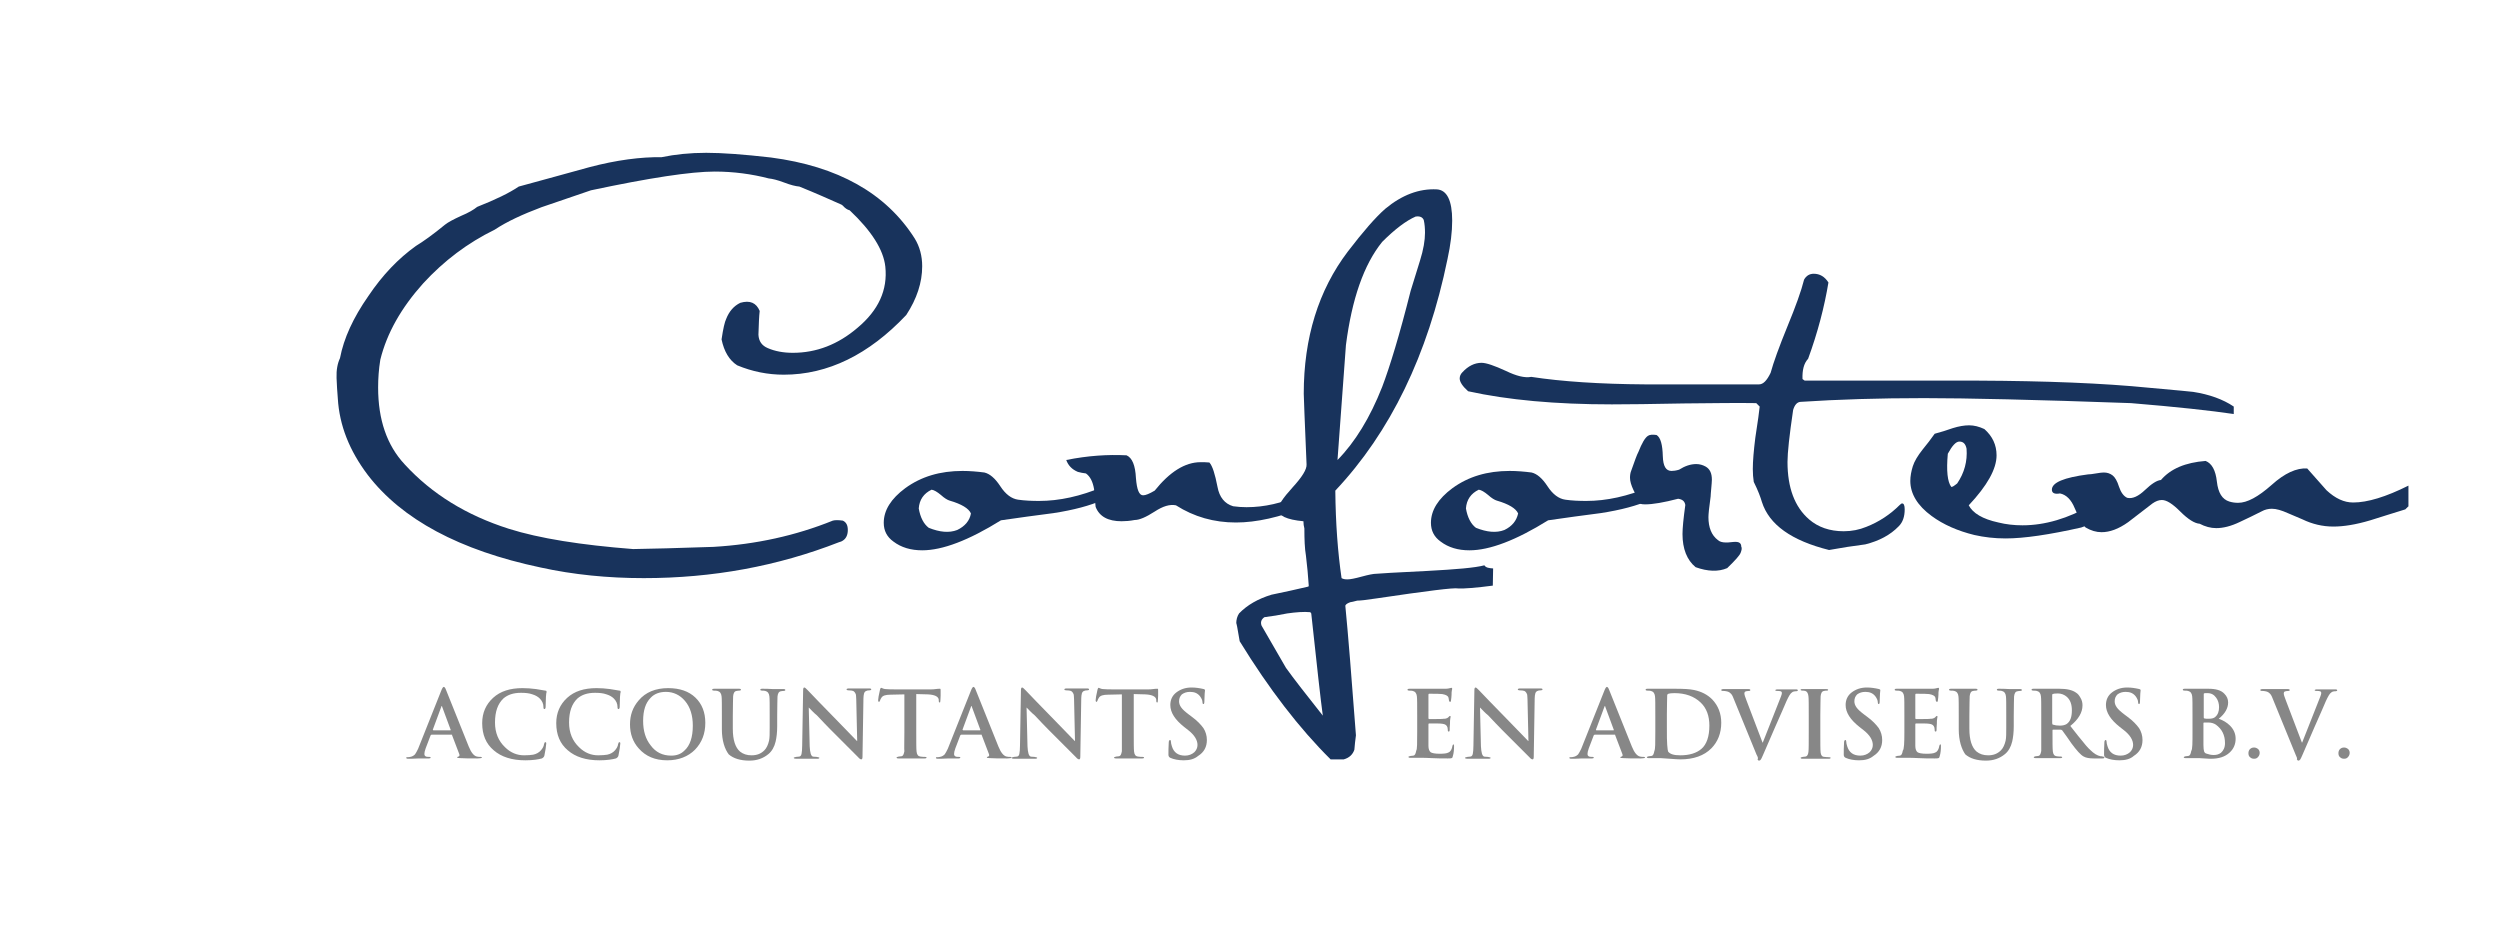 <?xml version="1.0" encoding="utf-8"?>
<!-- Generator: Adobe Illustrator 24.3.2, SVG Export Plug-In . SVG Version: 6.00 Build 0)  -->
<svg version="1.1" id="Layer_1" xmlns="http://www.w3.org/2000/svg" xmlns:xlink="http://www.w3.org/1999/xlink" x="0px" y="0px"
	 viewBox="0 0 800 297.5" style="enable-background:new 0 0 800 297.5;" xml:space="preserve">
<style type="text/css">
	.st0{fill:#18335C;}
	.st1{fill:#878787;}
</style>
<g id="XMLID_69_">
	<path id="XMLID_70_" class="st0" d="M292.7,76.3c1.6,2.6,2.4,5.6,2.4,8.9c0,5.2-1.7,10.4-5.1,15.6c-12,12.7-25.1,19.1-39.2,19.1
		c-5.1,0-10.1-1-14.9-3c-2.5-1.6-4.2-4.4-5-8.3c0.5-3.4,1-5.6,1.5-6.6c0.9-2.3,2.4-4.1,4.5-5.1c3.1-0.9,5.1,0,6.2,2.6
		c-0.2,1.7-0.3,4.2-0.4,7.6c0.1,2.1,1.1,3.5,3,4.3c2.3,1,5,1.5,8,1.5c7.6,0,14.5-2.7,20.7-8c6.7-5.6,9.7-12.1,8.9-19.6
		c-0.6-5.4-4.4-11.4-11.4-18c-0.8-0.2-1.5-0.7-2.2-1.5l-0.4-0.3c-3.8-1.7-8.3-3.7-13.5-5.8c-1.2-0.1-2.8-0.5-4.9-1.3
		c-2.1-0.8-3.8-1.2-4.9-1.3c-5.4-1.4-11.2-2.2-17.3-2.2c-7.6,0-20.8,2-39.6,6c-5.3,1.8-10.6,3.6-15.8,5.4c-6.1,2.3-11.1,4.6-15,7.2
		c-8.6,4.2-16.2,9.9-22.9,17.2c-7,7.8-11.6,15.9-13.7,24.4c-0.5,3.1-0.7,6-0.7,8.9c0,10.3,2.8,18.5,8.5,24.6
		c8.7,9.5,19.8,16.3,33.3,20.6c9.8,3.1,23.1,5.2,39.8,6.5c5.7-0.1,14.3-0.3,25.7-0.7c13.6-0.8,26.3-3.6,38.2-8.4
		c0.7-0.2,1.8-0.2,3.2,0c1.1,0.5,1.6,1.5,1.6,3c0,1.5-0.5,2.7-1.6,3.4c-0.3,0.2-0.7,0.4-1.2,0.5C248.8,181.2,228,185,206,185
		c-11.5,0-22.5-1.1-33-3.4c-26-5.5-44.4-15.4-55.3-29.6c-5.9-7.8-9.1-15.9-9.6-24.5c-0.2-2.2-0.3-4.3-0.4-6.5
		c-0.1-2.6,0.3-4.7,1.1-6.4c1.2-6.3,4.2-12.9,9.1-19.9c4.5-6.7,9.6-12,15.2-16c2.3-1.4,5.4-3.6,9.3-6.8c1-0.8,2.7-1.7,5.1-2.8
		c2.4-1,4.1-2,5.2-2.9c5.8-2.3,10.2-4.4,13.3-6.5c7.6-2.1,15.1-4.1,22.6-6.2c8.7-2.3,16.5-3.3,23.1-3.2c4.3-0.9,9.1-1.4,14.3-1.4
		c5.1,0,12,0.5,20.7,1.5C268.1,53.2,283.5,61.8,292.7,76.3z"/>
	<path id="XMLID_72_" class="st0" d="M352.9,160c-4.1,1.8-9.3,3.2-15.8,4.2c-5.6,0.7-11.2,1.5-16.8,2.3c-10.3,6.4-18.7,9.6-25.2,9.6
		c-3.6,0-6.7-0.9-9.2-2.8c-2.1-1.5-3.1-3.5-3.1-6c0-4,2.3-7.7,6.9-11.1c5.1-3.7,11.1-5.5,18.3-5.5c2.3,0,4.7,0.2,7,0.5
		c1.7,0.4,3.4,1.8,5.1,4.4c1.7,2.6,3.6,4,5.7,4.3c2.1,0.3,4.4,0.4,6.7,0.4c6.5,0,13.3-1.5,20.4-4.5V160z M310.7,164.3
		c-0.7-1.6-3-3-6.8-4.1c-0.7-0.2-1.7-0.8-2.8-1.8c-1.2-1-2.2-1.6-3-1.7c-2.5,1.2-3.9,3.2-4.1,6c0.5,2.9,1.6,5,3.2,6.2
		c3.5,1.4,6.5,1.7,9.1,0.7C308.8,168.4,310.3,166.6,310.7,164.3z"/>
	<path id="XMLID_75_" class="st0" d="M417.6,162.3c-8.1,3.2-15.5,4.9-22.1,4.9c-7,0-13.4-1.8-19.2-5.5c-2-0.4-4.2,0.3-6.8,2
		c-2.8,1.8-4.9,2.7-6.4,2.7c-1.6,0.3-3,0.4-4.2,0.4c-4.3,0-7.1-1.5-8.3-4.6c-0.2-1.9-0.4-3.8-0.5-5.7c-0.4-2.3-1.2-4-2.6-5
		c-1-0.1-1.8-0.3-2.6-0.5c-1.9-0.8-3.1-2.1-3.7-3.8c6.9-1.4,13.3-1.8,19.3-1.5c1.8,0.8,2.8,3.2,3,7.3c0.3,3.7,1,5.5,2.3,5.5
		c0.8,0,2-0.5,3.7-1.5c4.8-6,9.7-9.1,14.7-9.1c0.9,0,1.8,0,2.8,0.1c1,1.1,1.8,3.7,2.6,7.8c0.6,3.3,2.3,5.4,5,6.2
		c1.4,0.2,2.9,0.3,4.3,0.3c5.7,0,11.4-1.3,17.2-3.9L417.6,162.3z"/>
	<path id="XMLID_77_" class="st0" d="M477.8,181.9l-0.1,5.5c-5.4,0.7-9.1,1-11.1,0.9c-1.3-0.3-10,0.8-26.2,3.2
		c-3.2,0.5-5.2,0.7-6.1,0.7c-1.2,0.3-1.9,0.5-2.2,0.5c-0.8,0.3-1.4,0.6-1.6,1.1c0.9,9.2,2,23,3.4,41.5c-0.2,1.5-0.4,3.1-0.5,4.6
		c-0.5,1.5-1.6,2.6-3.4,3.1h-4.2c-10-9.9-19.7-22.5-29.1-37.8c-0.7-4.3-1.1-6.2-1.1-5.7c0-1.2,0.3-2.3,0.9-3.2
		c2.6-2.7,6.1-4.7,10.4-6c4-0.8,7.9-1.7,11.8-2.6l0.1-0.3c-0.2-3.1-0.5-6.3-0.9-9.6c-0.4-2.3-0.5-5.2-0.5-8.7
		c-0.2-0.7-0.3-1.5-0.3-2.3c-5.4-0.5-8.1-1.8-8.1-3.8c0-1.3,1.5-3.6,4.6-7c3.1-3.4,4.6-5.8,4.5-7.4c-0.6-14.2-0.9-21.7-0.9-22.6
		c0-17.9,4.7-33.1,14.1-45.5c4.9-6.4,8.9-11,12-13.7c5.3-4.4,10.8-6.5,16.5-6.2c3.2,0.2,4.9,3.5,4.9,10c0,3.6-0.5,7.7-1.5,12.3
		c-6.3,30.7-18.3,55.4-35.9,74.1c0.1,10.5,0.8,19.8,2,28c0.5,0.3,1.1,0.4,1.9,0.4c0.9,0,2.4-0.3,4.6-0.9c2.2-0.6,3.7-0.9,4.7-0.9
		c0.7-0.1,6.1-0.4,16.2-0.9c9.2-0.5,15.3-1,18.3-1.8C475.5,181.7,476.5,181.8,477.8,181.9z M423.3,229c-0.7-5.1-1.9-16-3.7-32.7
		l-0.3-0.4c-2.1-0.2-4.6,0-7.4,0.4c-2.4,0.5-4.9,0.9-7.3,1.2c-1,0.7-1.3,1.6-0.9,2.7l7.8,13.5C414,217.2,418,222.3,423.3,229z
		 M455.6,70.4c-0.4-0.9-1.2-1.3-2.6-1.1c-3,1.3-6.6,4-10.7,8.1c-5.9,7.3-9.7,18.3-11.6,33c-0.9,12.3-1.8,24.5-2.7,36.8
		c5.6-5.7,10.4-13.5,14.3-23.4c2.5-6.6,5.6-16.8,9.1-30.7c0.1-0.4,1.1-3.6,3-9.7c1.1-3.5,1.6-6.5,1.6-8.9
		C456,73.1,455.9,71.7,455.6,70.4z"/>
	<path id="XMLID_81_" class="st0" d="M528,160c-4.1,1.8-9.3,3.2-15.8,4.2c-5.6,0.7-11.2,1.5-16.8,2.3c-10.3,6.4-18.7,9.6-25.2,9.6
		c-3.6,0-6.7-0.9-9.2-2.8c-2.1-1.5-3.1-3.5-3.1-6c0-4,2.3-7.7,6.9-11.1c5.1-3.7,11.1-5.5,18.3-5.5c2.3,0,4.7,0.2,7,0.5
		c1.7,0.4,3.4,1.8,5.1,4.4c1.7,2.6,3.6,4,5.7,4.3c2.1,0.3,4.3,0.4,6.7,0.4c6.5,0,13.3-1.5,20.4-4.5V160z M485.8,164.3
		c-0.7-1.6-3-3-6.8-4.1c-0.7-0.2-1.7-0.8-2.8-1.8c-1.2-1-2.2-1.6-3-1.7c-2.5,1.2-3.9,3.2-4.1,6c0.5,2.9,1.6,5,3.2,6.2
		c3.5,1.4,6.5,1.7,9.1,0.7C483.9,168.4,485.3,166.6,485.8,164.3z"/>
	<path id="XMLID_84_" class="st0" d="M557,176.9c-0.3,0.8-1.7,2.4-4.3,4.9c-2.8,1.2-6.2,1.1-10.1-0.3c-2.8-2.3-4.2-5.9-4.2-10.6
		c0-1.9,0.3-5,0.9-9.3c-0.2-1.2-0.9-1.8-2.3-2c-4.6,1.2-8.1,1.8-10.6,1.8c-1.4,0-2.1-0.3-1.9-0.8c-0.1-0.4-0.7-1.6-1.8-3.8
		c-0.7-1.5-1.1-2.8-1.1-3.9c0-0.8,0.1-1.6,0.4-2.3c1.1-3.1,1.8-5.1,2.3-6c1.1-2.8,2.1-4.5,3-5.1c0.5-0.4,1.5-0.5,2.8-0.3
		c1.3,0.8,1.9,3.1,2,6.8c0.1,3.2,1,4.7,2.8,4.7c0.6,0,1.4-0.1,2.4-0.4c1.9-1.2,3.7-1.8,5.5-1.8c1.1,0,2.1,0.3,3,0.8
		c1.4,0.8,2,2.2,2,4.2c0,0.6-0.1,1.6-0.2,2.8s-0.2,2.1-0.2,2.6c-0.5,3.5-0.7,5.7-0.7,6.6c0,3.3,1,5.8,3,7.3c0.5,0.5,1.4,0.8,2.6,0.8
		c0.4,0,0.9,0,1.6-0.1c0.7-0.1,1.2-0.1,1.5-0.1c1.2,0,1.8,0.5,1.8,1.5C557.5,175.4,557.3,176.1,557,176.9z"/>
	<path id="XMLID_86_" class="st0" d="M714.9,132.5c-7.4-1.1-18.4-2.3-33-3.5c-30.6-1.1-52.6-1.6-66.2-1.6c-14.3,0-27.5,0.4-39.6,1.2
		c-1,0.1-1.8,0.9-2.3,2.6c-1.2,8.1-1.8,13.7-1.8,16.6c0,8.3,2.3,14.4,6.9,18.4c2.9,2.5,6.6,3.8,11.1,3.8c2.6,0,5-0.5,7.2-1.4
		c4.1-1.6,7.7-4,10.7-7c0.4-0.4,0.6-0.5,0.8-0.5c0.5,0,0.8,0.6,0.8,1.9c0,2.3-0.6,4.1-1.9,5.4c-2.7,2.8-6.3,4.7-10.7,5.8
		c-3.9,0.5-7.8,1.1-11.6,1.8c-12-3-19.2-8.1-21.5-15.4c-0.4-1.4-1.2-3.6-2.6-6.4c-0.2-1.3-0.3-2.6-0.3-4.1c0-2.6,0.3-6,0.8-10
		c0.8-5.3,1.3-8.7,1.4-10L562,129c-5.6-0.1-13.3,0-23.1,0.1c-10.3,0.2-18,0.3-23.1,0.3c-18,0-33.3-1.4-46-4.2
		c-1.8-1.6-2.7-3-2.7-4.1c0-0.7,0.3-1.4,0.8-1.9c1.9-2.1,4-3.1,6.2-3.1c1.5,0,4.1,0.9,7.8,2.6c3.3,1.6,6,2.3,8.1,1.9
		c9.8,1.5,22,2.3,36.4,2.4c12.2,0,24.4,0,36.5,0c1.3,0,2.5-1.2,3.7-3.7c0.9-3.3,2.7-8.3,5.4-14.9c2.6-6.3,4.4-11.3,5.3-14.9
		c0.7-1.3,1.8-1.9,3.1-1.9c1.9,0,3.5,0.9,4.7,2.8c-1.3,7.8-3.4,15.9-6.5,24.4c-1.4,1.5-1.9,3.7-1.8,6.5l0.7,0.5c18.5,0,37,0,55.5,0
		c21.6,0.1,39.9,0.8,54.9,2.3c8.7,0.8,13.4,1.2,13.9,1.3c5.2,0.8,9.6,2.4,13,4.7V132.5z"/>
	<path id="XMLID_88_" class="st0" d="M673.6,163.3c-0.2,1.6-1.1,2.8-2.7,3.5c-1.6,0.7-3.2,1.4-4.9,2c-10.2,2.3-18.3,3.5-24.2,3.5
		c-3.6,0-6.9-0.4-10-1.1c-5.3-1.3-9.9-3.3-13.7-6.1c-4.5-3.3-6.8-7.1-6.8-11.2c0-1.5,0.3-3.1,0.8-4.7c0.5-1.6,1.6-3.4,3.1-5.3
		c1.4-1.7,2.7-3.4,3.9-5.1c1.9-0.5,3.8-1.1,5.8-1.8c1.9-0.6,3.7-0.9,5.2-0.9c1.6,0,3.2,0.4,4.9,1.2c2.6,2.3,3.9,5.1,3.9,8.4
		c0,4.4-3,9.7-8.9,16c1.3,2.5,4.4,4.4,9.5,5.5c2.4,0.6,5,0.9,7.7,0.9c7.2,0,14.6-2.2,22.1-6.5C671.6,161.7,673,162.3,673.6,163.3z
		 M629.3,143.6c-0.3-1.5-1-2.3-2.3-2.3c-1.1,0-2.3,1.3-3.7,3.9c-0.5,5.5-0.1,9,1.1,10.6c0.3,0.1,0.9-0.3,1.9-1.1
		C628.6,151.3,629.6,147.6,629.3,143.6z"/>
	<path id="XMLID_91_" class="st0" d="M770.6,162.1l-0.9,0.9c-3.8,1.2-7.5,2.3-11.2,3.5c-4.7,1.4-8.6,2-11.8,2
		c-3.5,0-6.8-0.8-9.9-2.3c-0.2-0.1-1.8-0.8-4.7-2c-2-0.9-3.7-1.4-5.1-1.4c-1.2,0-2.3,0.3-3.2,0.8c-2.3,1.2-4.7,2.3-7,3.4
		c-2.9,1.4-5.4,2-7.6,2c-1.8,0-3.6-0.5-5.3-1.4c-1.6-0.1-3.7-1.4-6.2-3.9c-2.5-2.5-4.4-3.7-5.9-3.7c-1,0-2,0.4-3,1.1
		c-2.6,2-5.2,4-7.8,6c-3.1,2.2-5.9,3.2-8.5,3.2c-1.7,0-3.4-0.5-5.1-1.5c-0.9-0.8-2.1-2.9-3.5-6.2c-1.1-2.7-2.7-4.3-4.7-4.7
		c-1.7,0.3-2.6-0.1-2.6-1.2c0-2.3,3.9-3.9,11.6-4.9c0.5,0,1.4-0.1,2.5-0.3c1.1-0.2,2-0.3,2.5-0.3c1.1,0,2,0.3,2.8,0.9
		c0.8,0.6,1.5,1.8,2.1,3.7c0.6,1.8,1.5,3,2.6,3.5c1.7,0.4,3.6-0.5,5.7-2.5c2.1-2,3.8-3.1,5.1-3.2c3.1-3.6,7.8-5.6,14.3-6.1
		c2,0.8,3.2,3,3.6,6.6c0.4,3.6,1.7,5.7,4,6.4c1,0.3,1.9,0.4,2.8,0.4c2.9,0,6.4-1.9,10.7-5.7c4.2-3.8,8-5.5,11.4-5.3
		c2.1,2.3,4.1,4.7,6.2,7c2.8,2.6,5.6,3.9,8.5,3.9c4.6,0,10.5-1.8,17.7-5.4V162.1z"/>
</g>
<g id="XMLID_43_">
	<path id="XMLID_44_" class="st1" d="M144.7,235.1h-6.6c-0.1,0-0.2,0.1-0.3,0.2l-1.6,4.2c-0.3,0.8-0.4,1.4-0.4,1.8
		c0,0.6,0.4,0.9,1.2,0.9h0.4c0.3,0,0.4,0.1,0.4,0.2c0,0.2-0.2,0.3-0.5,0.3c-0.3,0-0.8,0-1.6,0c-0.7,0-1.3,0-1.6,0
		c-1.7,0.1-2.9,0.1-3.5,0.1c-0.4,0-0.6-0.1-0.6-0.3c0-0.2,0.1-0.2,0.4-0.2c0.3,0,0.6,0,0.9-0.1c0.6-0.1,1.1-0.4,1.5-0.8
		c0.3-0.4,0.6-1,1-1.8l7.4-18.6c0.3-0.8,0.6-1.2,0.8-1.2c0.2,0,0.5,0.3,0.7,0.9c1.8,4.6,4.3,10.6,7.3,18.2c0.8,2,1.7,3,2.6,3.2
		c0.4,0.1,0.8,0.1,1.2,0.1c0.3,0,0.4,0.1,0.4,0.2c0,0.1-0.1,0.2-0.3,0.2c-0.2,0-0.6,0.1-1.1,0.1c-2.4,0-4.3,0-5.6-0.1
		c-0.6,0-0.9-0.1-0.9-0.2c0-0.2,0.1-0.2,0.4-0.3c0.3-0.1,0.4-0.3,0.3-0.7l-2.4-6.3C144.9,235.2,144.8,235.1,144.7,235.1z
		 M138.7,233.7h5.4c0.1,0,0.2-0.1,0.1-0.2l-2.7-7.3c0-0.2-0.1-0.3-0.1-0.3c-0.1,0-0.1,0.1-0.2,0.3l-2.7,7.3
		C138.5,233.6,138.6,233.7,138.7,233.7z"/>
	<path id="XMLID_47_" class="st1" d="M168.1,243.3c-4.3,0-7.7-1.1-10.1-3.2c-2.5-2.1-3.7-5-3.7-8.7c0-3.3,1.2-6,3.5-8.1
		c2.3-2.1,5.4-3.1,9.4-3.1c1.4,0,2.8,0.1,4.3,0.3c0.7,0.1,1.7,0.3,3,0.5c0.3,0,0.4,0.1,0.4,0.4c0,0.1,0,0.2-0.1,0.5
		c0,0.4-0.1,0.7-0.1,1.1c0,0.9-0.1,1.9-0.1,3.2c0,0.5-0.2,0.7-0.4,0.7s-0.3-0.2-0.3-0.7c0-1-0.4-1.9-1.2-2.7c-0.5-0.5-1.3-1-2.3-1.3
		c-1.1-0.4-2.3-0.5-3.7-0.5c-2.4,0-4.2,0.6-5.6,1.8c-1.8,1.7-2.7,4.2-2.7,7.7c0,3.3,1.1,5.9,3.2,7.9c1.8,1.8,3.9,2.6,6.1,2.6
		c1.3,0,2.2-0.1,2.9-0.2c1-0.2,1.9-0.7,2.5-1.4c0.5-0.6,0.9-1.2,1-2c0.1-0.4,0.2-0.6,0.4-0.6s0.3,0.1,0.3,0.4c0,0.2-0.1,0.8-0.2,1.7
		c-0.2,1-0.3,1.8-0.4,2.2c-0.1,0.4-0.4,0.7-0.8,0.9C172.3,243,170.6,243.3,168.1,243.3z"/>
	<path id="XMLID_49_" class="st1" d="M191.8,243.3c-4.3,0-7.7-1.1-10.1-3.2c-2.5-2.1-3.7-5-3.7-8.7c0-3.3,1.2-6,3.5-8.1
		c2.3-2.1,5.4-3.1,9.4-3.1c1.4,0,2.8,0.1,4.3,0.3c0.7,0.1,1.7,0.3,3,0.5c0.3,0,0.4,0.1,0.4,0.4c0,0.1,0,0.2-0.1,0.5
		c0,0.4-0.1,0.7-0.1,1.1c0,0.9-0.1,1.9-0.1,3.2c0,0.5-0.2,0.7-0.4,0.7c-0.2,0-0.3-0.2-0.3-0.7c0-1-0.4-1.9-1.2-2.7
		c-0.5-0.5-1.3-1-2.3-1.3c-1.1-0.4-2.3-0.5-3.7-0.5c-2.4,0-4.2,0.6-5.6,1.8c-1.8,1.7-2.7,4.2-2.7,7.7c0,3.3,1.1,5.9,3.2,7.9
		c1.8,1.8,3.9,2.6,6.1,2.6c1.3,0,2.2-0.1,2.9-0.2c1-0.2,1.9-0.7,2.5-1.4c0.5-0.6,0.9-1.2,1-2c0.1-0.4,0.2-0.6,0.4-0.6
		s0.3,0.1,0.3,0.4c0,0.2-0.1,0.8-0.2,1.7c-0.2,1-0.3,1.8-0.4,2.2c-0.1,0.4-0.4,0.7-0.8,0.9C196,243,194.2,243.3,191.8,243.3z"/>
	<path id="XMLID_51_" class="st1" d="M213.5,243.3c-3.9,0-6.9-1.3-9.1-3.8c-1.9-2.1-2.8-4.7-2.8-7.7c0-3,0.9-5.5,2.8-7.7
		c2.2-2.6,5.4-3.9,9.4-3.9c3.7,0,6.6,1,8.7,3c2.1,2,3.2,4.7,3.2,8.1c0,3.5-1.1,6.3-3.3,8.6C220.2,242.1,217.2,243.3,213.5,243.3z
		 M214.8,241.8c1.7,0,3.1-0.5,4.2-1.6c1.8-1.6,2.7-4.3,2.7-8c0-3.2-0.8-5.9-2.5-7.9c-1.6-1.9-3.7-2.9-6.1-2.9c-2,0-3.7,0.6-4.9,1.9
		c-1.6,1.6-2.4,4-2.4,7.4c0,3.2,0.8,5.8,2.4,7.8C209.8,240.7,212,241.8,214.8,241.8z"/>
	<path id="XMLID_54_" class="st1" d="M231,233.4v-4.3c0-3.5,0-5.6-0.1-6.3c-0.1-0.9-0.5-1.5-1.3-1.7c-0.3-0.1-0.7-0.1-1.2-0.1
		c-0.3,0-0.5-0.1-0.5-0.3s0.2-0.3,0.7-0.3c0.6,0,1.4,0,2.4,0c1,0,1.7,0,1.9,0c0.2,0,0.8,0,1.7,0c0.9,0,1.6,0,1.9,0
		c0.4,0,0.6,0.1,0.6,0.3c0,0.2-0.2,0.3-0.5,0.3c-0.2,0-0.5,0-0.9,0.1c-0.7,0.1-1,0.7-1.1,1.7c0,0.7-0.1,2.7-0.1,6.3v4.1
		c0,3.6,0.8,6,2.3,7.3c1,0.8,2.2,1.2,3.7,1.2c1.7,0,3-0.5,4.1-1.6c0.7-0.7,1.2-1.8,1.5-3.1c0.2-0.9,0.2-2.3,0.2-4.2v-3.7
		c0-3.5,0-5.6-0.1-6.3c-0.1-0.9-0.5-1.5-1.3-1.7c-0.3-0.1-0.6-0.1-1.1-0.1c-0.3,0-0.5-0.1-0.5-0.3c0-0.2,0.2-0.3,0.6-0.3
		c0.9,0,2,0,3.4,0.1c0.1,0,0.5,0,1.4,0c0.9,0,1.5,0,2,0c0.4,0,0.6,0.1,0.6,0.3s-0.2,0.3-0.5,0.3c-0.2,0-0.5,0-0.9,0.1
		c-0.7,0.1-1,0.7-1.1,1.7c0,0.7-0.1,2.7-0.1,6.3v3.2c0,2-0.2,3.6-0.5,4.9c-0.4,1.7-1.2,3.1-2.3,4c-1.7,1.4-3.7,2.1-6.1,2.1
		c-2.9,0-5.1-0.7-6.6-2C231.9,239.7,231,237,231,233.4z"/>
	<path id="XMLID_56_" class="st1" d="M258.8,226.4l0.3,12.4c0.1,2,0.4,3.1,1,3.3c0.1,0,0.4,0.1,1.2,0.1c0.6,0.1,0.9,0.2,0.9,0.3
		c0,0.2-0.2,0.3-0.7,0.3c-0.7,0-1.5,0-2.3,0c-0.8,0-1.3,0-1.3,0c0,0-0.4,0-1.1,0c-0.8,0-1.5,0-2.1,0c-0.4,0-0.7-0.1-0.7-0.3
		c0-0.1,0.3-0.2,0.8-0.3c0.4,0,0.7-0.1,1-0.1c0.4-0.1,0.6-0.4,0.7-0.9c0.1-0.5,0.2-1.4,0.2-2.7L257,221c0-0.7,0.1-1,0.4-1
		c0.2,0,0.5,0.3,1.1,0.9c1.6,1.7,4.7,4.9,9.2,9.5c2,2.1,4.2,4.3,6.5,6.7h0.1l-0.3-13.3c0-0.7-0.1-1.2-0.1-1.5
		c-0.2-0.6-0.5-1-0.9-1.2c-0.3-0.1-0.8-0.2-1.6-0.2c-0.3,0-0.5-0.1-0.5-0.3s0.3-0.3,0.8-0.3c0.6,0,1.3,0,2.1,0s1.3,0,1.4,0
		c0,0,0.4,0,1,0c0.7,0,1.3,0,1.9,0c0.5,0,0.7,0.1,0.7,0.3s-0.2,0.3-0.5,0.3c-1,0-1.6,0.3-1.8,1c-0.1,0.4-0.2,0.9-0.2,1.6l-0.3,18.6
		c0,0.6-0.1,0.9-0.4,0.9c-0.2,0-0.6-0.2-1-0.7c-1.9-1.9-4.8-4.8-8.7-8.7c-1.3-1.3-2.8-2.9-4.5-4.7
		C260.5,228.2,259.7,227.3,258.8,226.4L258.8,226.4z"/>
	<path id="XMLID_58_" class="st1" d="M289.4,234.3v-12.1l-4.4,0.1c-1.6,0-2.5,0.3-2.9,0.9c-0.3,0.4-0.4,0.7-0.5,1
		c-0.1,0.2-0.2,0.4-0.3,0.4c-0.2,0-0.3-0.2-0.3-0.5c0-0.5,0.2-1.7,0.6-3.4c0.1-0.4,0.2-0.6,0.4-0.6c0.1,0,0.2,0.1,0.5,0.2
		c0.3,0.1,0.5,0.2,0.8,0.2c1.1,0.1,2,0.1,3,0.1h11.7c0.3,0,0.8,0,1.4-0.1s1.1-0.1,1.4-0.1c0.2,0,0.2,0.2,0.2,0.6c0,0.2,0,0.7,0,1.6
		c0,0.9-0.1,1.5-0.1,1.8c0,0.3-0.1,0.4-0.2,0.4c-0.2,0-0.3-0.2-0.3-0.6l0-0.3c-0.1-1-1.3-1.6-3.5-1.7l-3.7-0.1v12.1
		c0,3.4,0,5.5,0.1,6.3c0.1,1,0.5,1.5,1.2,1.6c0.6,0.1,1.1,0.1,1.5,0.1c0.3,0,0.5,0.1,0.5,0.2c0,0.2-0.2,0.3-0.6,0.3
		c-0.7,0-1.7,0-2.7,0c-1.1,0-1.7,0-1.9,0s-0.7,0-1.7,0c-0.9,0-1.6,0-2.1,0c-0.4,0-0.6-0.1-0.6-0.3c0-0.1,0.2-0.2,0.7-0.3
		c0.3,0,0.6-0.1,0.9-0.1c0.5-0.1,0.7-0.6,0.9-1.6C289.3,239.7,289.4,237.6,289.4,234.3z"/>
	<path id="XMLID_60_" class="st1" d="M314.2,235.1h-6.6c-0.1,0-0.2,0.1-0.3,0.2l-1.6,4.2c-0.3,0.8-0.4,1.4-0.4,1.8
		c0,0.6,0.4,0.9,1.2,0.9h0.4c0.3,0,0.4,0.1,0.4,0.2c0,0.2-0.2,0.3-0.5,0.3c-0.3,0-0.8,0-1.6,0c-0.7,0-1.3,0-1.6,0
		c-1.7,0.1-2.9,0.1-3.5,0.1c-0.4,0-0.6-0.1-0.6-0.3c0-0.2,0.1-0.2,0.4-0.2c0.3,0,0.6,0,0.9-0.1c0.6-0.1,1.1-0.4,1.5-0.8
		c0.3-0.4,0.6-1,1-1.8l7.4-18.6c0.3-0.8,0.6-1.2,0.8-1.2c0.2,0,0.5,0.3,0.7,0.9c1.8,4.6,4.3,10.6,7.3,18.2c0.8,2,1.7,3,2.6,3.2
		c0.4,0.1,0.8,0.1,1.2,0.1c0.3,0,0.4,0.1,0.4,0.2c0,0.1-0.1,0.2-0.3,0.2s-0.6,0.1-1.1,0.1c-2.4,0-4.3,0-5.6-0.1
		c-0.6,0-0.9-0.1-0.9-0.2c0-0.2,0.1-0.2,0.4-0.3c0.3-0.1,0.4-0.3,0.3-0.7l-2.4-6.3C314.4,235.2,314.3,235.1,314.2,235.1z
		 M308.2,233.7h5.4c0.1,0,0.2-0.1,0.1-0.2l-2.7-7.3c0-0.2-0.1-0.3-0.1-0.3c-0.1,0-0.1,0.1-0.2,0.3l-2.7,7.3
		C308.1,233.6,308.1,233.7,308.2,233.7z"/>
	<path id="XMLID_63_" class="st1" d="M328.5,226.4l0.3,12.4c0.1,2,0.4,3.1,1,3.3c0.1,0,0.4,0.1,1.2,0.1c0.6,0.1,0.9,0.2,0.9,0.3
		c0,0.2-0.2,0.3-0.7,0.3c-0.7,0-1.5,0-2.3,0c-0.8,0-1.3,0-1.3,0c0,0-0.4,0-1.1,0c-0.8,0-1.5,0-2.1,0c-0.4,0-0.7-0.1-0.7-0.3
		c0-0.1,0.3-0.2,0.8-0.3c0.4,0,0.7-0.1,1-0.1c0.4-0.1,0.6-0.4,0.7-0.9c0.1-0.5,0.2-1.4,0.2-2.7l0.3-17.5c0-0.7,0.1-1,0.4-1
		c0.2,0,0.5,0.3,1.1,0.9c1.6,1.7,4.7,4.9,9.2,9.5c2,2.1,4.2,4.3,6.5,6.7h0.1l-0.3-13.3c0-0.7-0.1-1.2-0.1-1.5
		c-0.2-0.6-0.5-1-0.9-1.2c-0.3-0.1-0.8-0.2-1.6-0.2c-0.3,0-0.5-0.1-0.5-0.3s0.3-0.3,0.8-0.3c0.6,0,1.3,0,2.1,0s1.3,0,1.4,0
		c0,0,0.4,0,1,0c0.7,0,1.3,0,1.9,0c0.5,0,0.7,0.1,0.7,0.3s-0.2,0.3-0.5,0.3c-1,0-1.6,0.3-1.8,1c-0.1,0.4-0.2,0.9-0.2,1.6l-0.3,18.6
		c0,0.6-0.1,0.9-0.4,0.9c-0.2,0-0.6-0.2-1-0.7c-1.9-1.9-4.8-4.8-8.7-8.7c-1.3-1.3-2.8-2.9-4.5-4.7
		C330.2,228.2,329.4,227.3,328.5,226.4L328.5,226.4z"/>
	<path id="XMLID_65_" class="st1" d="M359,234.3v-12.1l-4.4,0.1c-1.6,0-2.5,0.3-2.9,0.9c-0.3,0.4-0.4,0.7-0.5,1
		c-0.1,0.2-0.2,0.4-0.3,0.4c-0.2,0-0.3-0.2-0.3-0.5c0-0.5,0.2-1.7,0.6-3.4c0.1-0.4,0.2-0.6,0.4-0.6c0.1,0,0.2,0.1,0.5,0.2
		c0.3,0.1,0.5,0.2,0.8,0.2c1.1,0.1,2,0.1,3,0.1h11.7c0.3,0,0.8,0,1.4-0.1s1.1-0.1,1.4-0.1c0.2,0,0.2,0.2,0.2,0.6c0,0.2,0,0.7,0,1.6
		c0,0.9-0.1,1.5-0.1,1.8c0,0.3-0.1,0.4-0.2,0.4c-0.2,0-0.3-0.2-0.3-0.6l0-0.3c-0.1-1-1.3-1.6-3.5-1.7l-3.7-0.1v12.1
		c0,3.4,0,5.5,0.1,6.3c0.1,1,0.5,1.5,1.2,1.6c0.6,0.1,1.1,0.1,1.5,0.1c0.3,0,0.5,0.1,0.5,0.2c0,0.2-0.2,0.3-0.6,0.3
		c-0.7,0-1.7,0-2.7,0c-1.1,0-1.7,0-1.9,0s-0.7,0-1.7,0c-0.9,0-1.6,0-2.1,0c-0.4,0-0.6-0.1-0.6-0.3c0-0.1,0.2-0.2,0.7-0.3
		c0.3,0,0.6-0.1,0.9-0.1c0.5-0.1,0.7-0.6,0.9-1.6C359,239.7,359,237.6,359,234.3z"/>
	<path id="XMLID_67_" class="st1" d="M378.8,243.3c-1.7,0-3.2-0.3-4.3-0.8c-0.4-0.2-0.6-0.5-0.6-1c0-1.1,0-2.4,0.1-3.9
		c0-0.5,0.2-0.8,0.4-0.8s0.3,0.2,0.3,0.5c0,0.4,0.1,0.9,0.3,1.5c0.6,2,2,3,4.2,3c1.2,0,2.2-0.4,3-1.1c0.6-0.6,1-1.4,1-2.3
		c0-1.6-1-3.2-2.9-4.7l-1.4-1.1c-2.9-2.3-4.4-4.6-4.4-7c0-1.6,0.6-3,1.9-4c1.3-1,2.9-1.6,4.9-1.6c1.3,0,2.6,0.2,3.9,0.5
		c0.3,0.1,0.4,0.2,0.4,0.4c0,0,0,0.3-0.1,1c0,0.7-0.1,1.6-0.1,2.5c0,0.6-0.1,0.9-0.3,0.9c-0.2,0-0.3-0.2-0.3-0.5
		c0-0.7-0.3-1.3-0.8-2c-0.8-1-1.8-1.4-3.2-1.4c-1.1,0-1.9,0.3-2.6,0.8c-0.6,0.6-0.9,1.3-0.9,2.2c0,0.7,0.2,1.3,0.7,2
		c0.4,0.6,1.3,1.4,2.5,2.3l0.8,0.6c1.8,1.3,3,2.6,3.8,3.7c0.7,1.1,1.1,2.4,1.1,3.8c0,2.2-0.9,3.9-2.8,5.1
		C382.2,242.9,380.7,243.3,378.8,243.3z"/>
</g>
<g id="XMLID_3_">
	<path id="XMLID_8_" class="st1" d="M453.5,234.3v-5.2c0-3.5,0-5.6-0.1-6.3c-0.1-0.9-0.5-1.5-1.3-1.7c-0.3-0.1-0.7-0.1-1.2-0.1
		c-0.3,0-0.5-0.1-0.5-0.3s0.2-0.3,0.7-0.3c0.6,0,1.4,0,2.4,0c1,0,1.6,0,1.8,0c4.7,0,7.1,0,7.4,0c0.5,0,0.9-0.1,1.3-0.2
		c0.3-0.1,0.5-0.1,0.5-0.1c0.1,0,0.2,0.1,0.2,0.3c0,0,0,0.2-0.1,0.5c-0.1,0.4-0.1,0.9-0.1,1.4c0,0.5-0.1,1.2-0.2,2
		c0,0.2-0.1,0.3-0.3,0.3c-0.1,0-0.2-0.1-0.3-0.3c0-0.2-0.1-0.4-0.1-0.6c0-0.2-0.1-0.4-0.1-0.5c-0.2-0.6-0.9-0.9-2-1.1
		c-0.7-0.1-2.1-0.1-4.2-0.1c-0.1,0-0.2,0.1-0.2,0.3v7.5c0,0.2,0.1,0.3,0.2,0.3c2.7,0,4.3,0,4.7-0.1c0.3,0,0.6,0,0.8-0.1
		c0.3-0.1,0.5-0.2,0.7-0.4c0.2-0.3,0.4-0.4,0.5-0.4c0.1,0,0.2,0.1,0.2,0.2c0,0,0,0.2-0.1,0.6c-0.1,0.5-0.1,1-0.1,1.6
		c-0.1,1.1-0.1,1.8-0.1,2c0,0.4-0.1,0.6-0.3,0.6c-0.2,0-0.3-0.1-0.3-0.3c0-0.2,0-0.5-0.1-1c-0.2-0.7-0.7-1.1-1.7-1.2
		c-0.6-0.1-2-0.1-4.2-0.1c-0.1,0-0.2,0.1-0.2,0.3v6.9c0,1,0.3,1.7,0.7,2c0.4,0.3,1.4,0.5,2.9,0.5c1.3,0,2.3-0.1,2.8-0.4
		c0.7-0.3,1.1-1,1.3-2.2c0.1-0.3,0.2-0.4,0.3-0.4s0.2,0.2,0.2,0.5c0,1.2-0.1,2.3-0.4,3.3c-0.1,0.4-0.2,0.6-0.4,0.6
		c-0.2,0.1-0.6,0.1-1.2,0.1c-1.7,0-3.4,0-5.1-0.1c-1.7-0.1-2.7-0.1-3.1-0.1c-0.2,0-0.7,0-1.7,0c-0.9,0-1.6,0-2.1,0
		c-0.4,0-0.6-0.1-0.6-0.3c0-0.1,0.2-0.2,0.7-0.3c0.3,0,0.6-0.1,0.9-0.1c0.5-0.1,0.7-0.6,0.9-1.6
		C453.5,239.8,453.5,237.7,453.5,234.3z"/>
	<path id="XMLID_10_" class="st1" d="M473.6,226.4l0.3,12.4c0.1,2,0.4,3.1,1,3.3c0.1,0,0.4,0.1,1.2,0.1c0.6,0.1,0.9,0.2,0.9,0.3
		c0,0.2-0.2,0.3-0.7,0.3c-0.7,0-1.5,0-2.3,0c-0.8,0-1.3,0-1.3,0c0,0-0.4,0-1.1,0c-0.8,0-1.5,0-2.1,0c-0.4,0-0.7-0.1-0.7-0.3
		c0-0.1,0.3-0.2,0.8-0.3c0.4,0,0.7-0.1,1-0.1c0.4-0.1,0.6-0.4,0.7-0.9c0.1-0.5,0.2-1.4,0.2-2.7l0.3-17.5c0-0.7,0.1-1,0.4-1
		c0.2,0,0.5,0.3,1.1,0.9c1.6,1.7,4.7,4.9,9.2,9.5c2,2.1,4.2,4.3,6.5,6.7h0.1l-0.3-13.3c0-0.7-0.1-1.2-0.1-1.5
		c-0.2-0.6-0.5-1-0.9-1.2c-0.3-0.1-0.8-0.2-1.6-0.2c-0.3,0-0.5-0.1-0.5-0.3s0.3-0.3,0.8-0.3c0.6,0,1.3,0,2.1,0c0.8,0,1.3,0,1.4,0
		c0,0,0.4,0,1,0s1.3,0,1.9,0c0.5,0,0.7,0.1,0.7,0.3s-0.2,0.3-0.5,0.3c-1,0-1.6,0.3-1.8,1c-0.1,0.4-0.2,0.9-0.2,1.6l-0.3,18.6
		c0,0.6-0.1,0.9-0.4,0.9c-0.2,0-0.6-0.2-1-0.7c-1.9-1.9-4.8-4.8-8.7-8.7c-1.3-1.3-2.8-2.9-4.5-4.7
		C475.3,228.2,474.5,227.3,473.6,226.4L473.6,226.4z"/>
	<path id="XMLID_12_" class="st1" d="M516.9,235.1h-6.6c-0.1,0-0.2,0.1-0.3,0.2l-1.6,4.2c-0.3,0.8-0.4,1.4-0.4,1.8
		c0,0.6,0.4,0.9,1.2,0.9h0.4c0.3,0,0.4,0.1,0.4,0.2c0,0.2-0.2,0.3-0.5,0.3c-0.3,0-0.8,0-1.6,0c-0.7,0-1.3,0-1.6,0
		c-1.7,0.1-2.9,0.1-3.5,0.1c-0.4,0-0.6-0.1-0.6-0.3c0-0.2,0.1-0.2,0.4-0.2c0.3,0,0.6,0,0.9-0.1c0.6-0.1,1.1-0.4,1.5-0.8
		c0.3-0.4,0.6-1,1-1.8l7.4-18.6c0.3-0.8,0.6-1.2,0.8-1.2c0.2,0,0.5,0.3,0.7,0.9c1.8,4.6,4.3,10.6,7.3,18.2c0.8,2,1.7,3,2.6,3.2
		c0.4,0.1,0.8,0.1,1.2,0.1c0.3,0,0.4,0.1,0.4,0.2c0,0.1-0.1,0.2-0.3,0.2c-0.2,0-0.6,0.1-1.1,0.1c-2.4,0-4.3,0-5.6-0.1
		c-0.6,0-0.9-0.1-0.9-0.2c0-0.2,0.1-0.2,0.4-0.3c0.3-0.1,0.4-0.3,0.3-0.7l-2.4-6.3C517.1,235.2,517,235.1,516.9,235.1z M510.9,233.7
		h5.4c0.1,0,0.2-0.1,0.1-0.2l-2.7-7.3c0-0.2-0.1-0.3-0.1-0.3c-0.1,0-0.1,0.1-0.2,0.3l-2.7,7.3C510.7,233.6,510.7,233.7,510.9,233.7z
		"/>
	<path id="XMLID_15_" class="st1" d="M529.7,234.3v-5.2c0-3.5,0-5.6-0.1-6.3c-0.1-0.9-0.5-1.5-1.3-1.7c-0.3-0.1-0.7-0.1-1.2-0.1
		c-0.3,0-0.5-0.1-0.5-0.3s0.2-0.3,0.6-0.3c0.6,0,1.4,0,2.4,0c1,0,1.6,0,1.8,0c0.2,0,0.9,0,2,0c1.1,0,1.9,0,2.6,0
		c2.7,0,4.7,0.1,6.1,0.4c2.4,0.5,4.3,1.5,5.8,3c1.9,2,2.9,4.5,2.9,7.5c0,3.3-1.1,6.1-3.2,8.2c-2.3,2.3-5.6,3.5-9.9,3.5
		c-0.8,0-1.9-0.1-3.4-0.2s-2.5-0.2-2.9-0.2c-0.2,0-0.7,0-1.7,0c-0.9,0-1.6,0-2.1,0c-0.4,0-0.6-0.1-0.6-0.3c0-0.1,0.2-0.2,0.6-0.3
		c0.3,0,0.6-0.1,0.9-0.1c0.5-0.1,0.7-0.6,0.9-1.6C529.7,239.8,529.7,237.7,529.7,234.3z M533.4,228.6v3.7c0,3.1,0,5.1,0.1,6
		c0.1,1.3,0.2,2,0.3,2.2c0.6,0.8,1.8,1.2,3.9,1.2c2.9,0,5.2-0.7,6.8-2.1s2.5-3.9,2.5-7.4c0-3.1-0.9-5.6-2.8-7.4c-2.1-2-4.9-3-8.4-3
		c-1,0-1.6,0.1-1.9,0.2c-0.3,0.1-0.4,0.3-0.4,0.6C533.5,223.6,533.4,225.6,533.4,228.6z"/>
	<path id="XMLID_18_" class="st1" d="M562.1,241.5l-7.4-18.1c-0.3-0.8-0.6-1.3-1-1.6c-0.3-0.3-0.7-0.5-1.3-0.6
		c-0.3-0.1-0.7-0.1-1.2-0.1c-0.2,0-0.4-0.1-0.4-0.3s0.3-0.3,0.8-0.3c0.6,0,1.4,0,2.3,0s1.6,0,1.9,0c0.2,0,0.7,0,1.5,0s1.5,0,2.1,0
		c0.5,0,0.7,0.1,0.7,0.3s-0.1,0.3-0.4,0.3c-0.6,0-1,0.1-1.2,0.2c-0.2,0.1-0.3,0.3-0.3,0.6c0,0.3,0.2,1.1,0.7,2.3l5.1,13.4h0.1
		c1.7-4.3,3.6-9.2,5.8-14.7c0.2-0.5,0.3-0.9,0.3-1.1c0-0.3-0.1-0.5-0.4-0.6c-0.3-0.1-0.7-0.1-1.2-0.1c-0.3,0-0.5-0.1-0.5-0.2
		c0-0.2,0.3-0.3,0.8-0.3c0.6,0,1.2,0,2,0s1.1,0,1.1,0c0.1,0,0.6,0,1.2,0c0.7,0,1.2,0,1.5,0c0.4,0,0.6,0.1,0.6,0.3s-0.2,0.3-0.5,0.3
		c-0.6,0-1.1,0.1-1.4,0.4c-0.5,0.3-1,1.2-1.7,2.7c-0.6,1.5-1.8,4.1-3.5,8l-3.9,9c-0.4,1-0.7,1.5-0.8,1.7c-0.2,0.3-0.4,0.4-0.6,0.4
		c-0.2,0-0.3-0.1-0.5-0.4C562.7,242.7,562.5,242.2,562.1,241.5z"/>
	<path id="XMLID_20_" class="st1" d="M578.8,234.3v-5.2c0-3.5,0-5.6-0.1-6.3c-0.1-0.9-0.4-1.5-1-1.7c-0.3-0.1-0.7-0.1-1-0.1
		c-0.3,0-0.5-0.1-0.5-0.3c0-0.2,0.2-0.2,0.7-0.2c0.4,0,1.1,0,2,0c1,0,1.6,0,1.8,0c0.2,0,0.8,0,1.7,0c0.9,0,1.5,0,2,0
		c0.4,0,0.6,0.1,0.6,0.2c0,0.2-0.1,0.3-0.4,0.3c-0.3,0-0.6,0-0.9,0.1c-0.7,0.1-1,0.7-1.1,1.7c0,0.7-0.1,2.7-0.1,6.3v5.2
		c0,3.5,0,5.7,0.1,6.5c0.1,0.9,0.5,1.4,1.2,1.4c0.6,0.1,1.1,0.1,1.5,0.1c0.3,0,0.5,0.1,0.5,0.2c0,0.2-0.2,0.3-0.6,0.3
		c-0.7,0-1.7,0-2.7,0c-1.1,0-1.7,0-1.9,0c-0.2,0-0.7,0-1.7,0c-0.9,0-1.6,0-2.1,0c-0.4,0-0.6-0.1-0.6-0.3c0-0.1,0.2-0.2,0.7-0.3
		c0.3,0,0.6-0.1,0.9-0.1c0.5-0.1,0.8-0.6,0.9-1.5C578.8,239.9,578.8,237.7,578.8,234.3z"/>
	<path id="XMLID_22_" class="st1" d="M594.9,243.3c-1.7,0-3.2-0.3-4.3-0.8c-0.4-0.2-0.6-0.5-0.6-1c0-1.1,0-2.4,0.1-3.9
		c0-0.5,0.2-0.8,0.4-0.8c0.2,0,0.3,0.2,0.3,0.5c0,0.4,0.1,0.9,0.3,1.5c0.6,2,2,3,4.2,3c1.2,0,2.2-0.4,3-1.1c0.6-0.6,1-1.4,1-2.3
		c0-1.6-1-3.2-2.9-4.7l-1.4-1.1c-2.9-2.3-4.4-4.6-4.4-7c0-1.6,0.6-3,1.9-4c1.3-1,2.9-1.6,4.9-1.6c1.3,0,2.6,0.2,3.9,0.5
		c0.3,0.1,0.4,0.2,0.4,0.4c0,0,0,0.3-0.1,1c0,0.7-0.1,1.6-0.1,2.5c0,0.6-0.1,0.9-0.3,0.9c-0.2,0-0.3-0.2-0.3-0.5
		c0-0.7-0.3-1.3-0.8-2c-0.8-1-1.8-1.4-3.2-1.4c-1.1,0-1.9,0.3-2.6,0.8c-0.6,0.6-0.9,1.3-0.9,2.2c0,0.7,0.2,1.3,0.7,2
		c0.4,0.6,1.3,1.4,2.5,2.3l0.8,0.6c1.8,1.3,3,2.6,3.8,3.7c0.7,1.1,1.1,2.4,1.1,3.8c0,2.2-0.9,3.9-2.8,5.1
		C598.3,242.9,596.8,243.3,594.9,243.3z"/>
	<path id="XMLID_24_" class="st1" d="M609.4,234.3v-5.2c0-3.5,0-5.6-0.1-6.3c-0.1-0.9-0.5-1.5-1.3-1.7c-0.3-0.1-0.7-0.1-1.2-0.1
		c-0.3,0-0.5-0.1-0.5-0.3s0.2-0.3,0.6-0.3c0.6,0,1.4,0,2.4,0c1,0,1.6,0,1.8,0c4.7,0,7.1,0,7.4,0c0.5,0,0.9-0.1,1.3-0.2
		c0.3-0.1,0.5-0.1,0.5-0.1c0.1,0,0.2,0.1,0.2,0.3c0,0,0,0.2-0.1,0.5c-0.1,0.4-0.1,0.9-0.1,1.4c0,0.5-0.1,1.2-0.2,2
		c0,0.2-0.1,0.3-0.3,0.3c-0.1,0-0.2-0.1-0.3-0.3s-0.1-0.4-0.1-0.6c0-0.2-0.1-0.4-0.1-0.5c-0.2-0.6-0.9-0.9-2-1.1
		c-0.7-0.1-2.1-0.1-4.2-0.1c-0.1,0-0.2,0.1-0.2,0.3v7.5c0,0.2,0.1,0.3,0.2,0.3c2.7,0,4.3,0,4.7-0.1c0.3,0,0.6,0,0.8-0.1
		c0.3-0.1,0.5-0.2,0.7-0.4c0.2-0.3,0.4-0.4,0.5-0.4c0.1,0,0.2,0.1,0.2,0.2c0,0,0,0.2-0.1,0.6c-0.1,0.5-0.1,1-0.1,1.6
		c-0.1,1.1-0.1,1.8-0.1,2c0,0.4-0.1,0.6-0.3,0.6c-0.2,0-0.3-0.1-0.3-0.3c0-0.2,0-0.5-0.1-1c-0.2-0.7-0.7-1.1-1.7-1.2
		c-0.6-0.1-2-0.1-4.2-0.1c-0.1,0-0.2,0.1-0.2,0.3v6.9c0,1,0.3,1.7,0.7,2c0.4,0.3,1.4,0.5,2.9,0.5c1.3,0,2.3-0.1,2.8-0.4
		c0.7-0.3,1.1-1,1.3-2.2c0.1-0.3,0.2-0.4,0.3-0.4c0.2,0,0.2,0.2,0.2,0.5c0,1.2-0.1,2.3-0.4,3.3c-0.1,0.4-0.2,0.6-0.4,0.6
		c-0.2,0.1-0.6,0.1-1.2,0.1c-1.7,0-3.4,0-5.1-0.1c-1.7-0.1-2.7-0.1-3.1-0.1c-0.2,0-0.7,0-1.7,0c-0.9,0-1.6,0-2.1,0
		c-0.4,0-0.6-0.1-0.6-0.3c0-0.1,0.2-0.2,0.6-0.3c0.3,0,0.6-0.1,0.9-0.1c0.5-0.1,0.7-0.6,0.9-1.6
		C609.3,239.8,609.4,237.7,609.4,234.3z"/>
	<path id="XMLID_26_" class="st1" d="M626.8,233.4v-4.3c0-3.5,0-5.6-0.1-6.3c-0.1-0.9-0.5-1.5-1.3-1.7c-0.3-0.1-0.7-0.1-1.2-0.1
		c-0.3,0-0.5-0.1-0.5-0.3s0.2-0.3,0.6-0.3c0.6,0,1.4,0,2.4,0c1,0,1.7,0,1.9,0c0.2,0,0.8,0,1.7,0c0.9,0,1.6,0,1.9,0
		c0.4,0,0.6,0.1,0.6,0.3c0,0.2-0.2,0.3-0.5,0.3c-0.2,0-0.5,0-0.9,0.1c-0.7,0.1-1,0.7-1.1,1.7c0,0.7-0.1,2.7-0.1,6.3v4.1
		c0,3.6,0.8,6,2.3,7.3c1,0.8,2.2,1.2,3.7,1.2c1.7,0,3-0.5,4.1-1.6c0.7-0.7,1.2-1.8,1.5-3.1c0.2-0.9,0.2-2.3,0.2-4.2v-3.7
		c0-3.5,0-5.6-0.1-6.3c-0.1-0.9-0.5-1.5-1.3-1.7c-0.3-0.1-0.6-0.1-1.1-0.1c-0.3,0-0.5-0.1-0.5-0.3c0-0.2,0.2-0.3,0.6-0.3
		c0.9,0,2,0,3.4,0.1c0.1,0,0.5,0,1.4,0c0.9,0,1.5,0,2,0c0.4,0,0.6,0.1,0.6,0.3s-0.2,0.3-0.5,0.3c-0.2,0-0.5,0-0.9,0.1
		c-0.7,0.1-1,0.7-1.1,1.7c0,0.7-0.1,2.7-0.1,6.3v3.2c0,2-0.2,3.6-0.5,4.9c-0.4,1.7-1.2,3.1-2.3,4c-1.7,1.4-3.7,2.1-6.1,2.1
		c-2.9,0-5.1-0.7-6.6-2C627.7,239.7,626.8,237,626.8,233.4z"/>
	<path id="XMLID_28_" class="st1" d="M653.2,234.3v-5.2c0-3.5,0-5.6-0.1-6.3c-0.1-0.9-0.5-1.5-1.3-1.7c-0.3-0.1-0.7-0.1-1.2-0.1
		c-0.3,0-0.5-0.1-0.5-0.3s0.2-0.3,0.6-0.3c0.6,0,1.4,0,2.4,0c1,0,1.5,0,1.7,0c0.3,0,1,0,2.1,0c1.1,0,1.8,0,2.1,0
		c2.4,0,4.2,0.4,5.4,1.3c0.5,0.3,0.9,0.8,1.3,1.5c0.5,0.8,0.7,1.6,0.7,2.5c0,2.3-1.3,4.5-3.9,6.6c2.1,2.7,3.3,4.2,3.5,4.4
		c1.1,1.4,2.1,2.6,2.9,3.3c1.1,1.1,2.2,1.8,3.3,2c0.2,0,0.5,0,0.7,0.1c0.3,0,0.5,0.1,0.5,0.3c0,0.2-0.2,0.3-0.6,0.3h-2.8
		c-1.4,0-2.5-0.2-3.2-0.6c-1-0.5-2.3-2-4-4.3c-0.8-1.2-1.8-2.6-2.9-4.1c-0.1-0.1-0.3-0.2-0.5-0.2H657c-0.2,0-0.2,0.1-0.2,0.2v0.4
		c0,3.3,0,5.4,0.1,6.3c0.1,1,0.5,1.5,1.2,1.6c0.6,0.1,1.1,0.1,1.4,0.1c0.2,0,0.4,0.1,0.4,0.2c0,0.2-0.2,0.3-0.6,0.3
		c-0.7,0-1.6,0-2.6,0c-1.1,0-1.7,0-1.7,0c-0.1,0-0.7,0-1.6,0c-0.9,0-1.6,0-2,0c-0.4,0-0.6-0.1-0.6-0.3c0-0.1,0.2-0.2,0.6-0.3
		c0.3,0,0.6-0.1,0.9-0.1c0.5-0.1,0.7-0.6,0.9-1.6C653.2,239.8,653.2,237.7,653.2,234.3z M656.7,222.4v9c0,0.3,0.1,0.5,0.3,0.5
		c0.6,0.2,1.3,0.3,2.2,0.3c0.9,0,1.6-0.2,2.1-0.5c1.2-0.8,1.7-2.3,1.7-4.4c0-1.9-0.5-3.3-1.6-4.3c-0.8-0.7-1.8-1.1-2.9-1.1
		c-0.9,0-1.5,0.1-1.7,0.2C656.8,222.1,656.7,222.3,656.7,222.4z"/>
	<path id="XMLID_31_" class="st1" d="M678.2,243.3c-1.7,0-3.2-0.3-4.3-0.8c-0.4-0.2-0.6-0.5-0.6-1c0-1.1,0-2.4,0.1-3.9
		c0-0.5,0.2-0.8,0.4-0.8c0.2,0,0.3,0.2,0.3,0.5c0,0.4,0.1,0.9,0.3,1.5c0.6,2,2,3,4.2,3c1.2,0,2.2-0.4,3-1.1c0.6-0.6,1-1.4,1-2.3
		c0-1.6-1-3.2-2.9-4.7l-1.4-1.1c-2.9-2.3-4.4-4.6-4.4-7c0-1.6,0.6-3,1.9-4c1.3-1,2.9-1.6,4.9-1.6c1.3,0,2.6,0.2,3.9,0.5
		c0.3,0.1,0.4,0.2,0.4,0.4c0,0,0,0.3-0.1,1c0,0.7-0.1,1.6-0.1,2.5c0,0.6-0.1,0.9-0.3,0.9c-0.2,0-0.3-0.2-0.3-0.5
		c0-0.7-0.3-1.3-0.8-2c-0.8-1-1.8-1.4-3.2-1.4c-1.1,0-1.9,0.3-2.6,0.8c-0.6,0.6-0.9,1.3-0.9,2.2c0,0.7,0.2,1.3,0.7,2
		c0.4,0.6,1.3,1.4,2.5,2.3l0.8,0.6c1.8,1.3,3,2.6,3.8,3.7c0.7,1.1,1.1,2.4,1.1,3.8c0,2.2-0.9,3.9-2.8,5.1
		C681.7,242.9,680.1,243.3,678.2,243.3z"/>
	<path id="XMLID_33_" class="st1" d="M701.6,234.3v-5.2c0-3.5,0-5.6-0.1-6.3c-0.1-0.9-0.5-1.5-1.3-1.7c-0.3-0.1-0.7-0.1-1.2-0.1
		c-0.3,0-0.5-0.1-0.5-0.3s0.2-0.3,0.6-0.3c0.6,0,1.4,0,2.4,0s1.5,0,1.6,0c0.5,0,1.2,0,2,0s1.3,0,1.6,0c2.4,0,4.1,0.5,5.1,1.6
		c0.8,0.8,1.2,1.7,1.2,2.8c0,1.8-1,3.6-3,5.2c1.4,0.5,2.6,1.2,3.6,2.2c1.2,1.2,1.8,2.6,1.8,4.2c0,1.7-0.6,3.2-1.9,4.4
		c-1.5,1.4-3.5,2-6,2c-0.2,0-0.9,0-2.1-0.1c-1.2-0.1-1.9-0.1-2.2-0.1c-0.2,0-0.7,0-1.7,0c-0.9,0-1.6,0-2.1,0c-0.4,0-0.6-0.1-0.6-0.3
		c0-0.1,0.2-0.2,0.6-0.3c0.3,0,0.6-0.1,0.9-0.1c0.5-0.1,0.7-0.6,0.9-1.6C701.6,239.8,701.6,237.7,701.6,234.3z M705.2,222.3v7.3
		c0,0.2,0.1,0.3,0.2,0.3c0.3,0.1,0.7,0.1,1.4,0.1c1,0,1.7-0.2,2.1-0.6c0.8-0.7,1.2-1.7,1.2-3.1c0-1.1-0.3-2.2-0.9-3
		c-0.7-1-1.6-1.5-2.8-1.5c-0.7,0-1,0-1.1,0.1C705.2,221.9,705.2,222.1,705.2,222.3z M712,237.8c0-2.6-1-4.5-2.9-5.9
		c-0.6-0.4-1.4-0.7-2.5-0.7c-0.4,0-0.8,0-1.3,0c-0.1,0-0.2,0.1-0.2,0.2v7c0,1,0.1,1.7,0.2,2c0.1,0.4,0.4,0.7,0.9,0.8
		c0.6,0.2,1.3,0.4,2.2,0.4c0.9,0,1.6-0.2,2.3-0.7C711.5,240.2,712,239.2,712,237.8z"/>
	<path id="XMLID_37_" class="st1" d="M721.3,242.8c-0.6,0-1-0.2-1.4-0.6c-0.3-0.3-0.4-0.7-0.4-1.2c0-0.4,0.1-0.8,0.4-1.2
		c0.4-0.4,0.8-0.6,1.4-0.6c0.5,0,0.9,0.2,1.3,0.5c0.3,0.3,0.5,0.7,0.5,1.2c0,0.5-0.2,1-0.5,1.3C722.3,242.6,721.9,242.8,721.3,242.8
		z"/>
	<path id="XMLID_39_" class="st1" d="M734.6,241.5l-7.4-18.1c-0.3-0.8-0.6-1.3-1-1.6c-0.3-0.3-0.7-0.5-1.3-0.6
		c-0.3-0.1-0.7-0.1-1.2-0.1c-0.2,0-0.4-0.1-0.4-0.3s0.3-0.3,0.8-0.3c0.6,0,1.4,0,2.4,0c1,0,1.6,0,1.9,0c0.2,0,0.7,0,1.5,0
		s1.5,0,2.1,0c0.5,0,0.7,0.1,0.7,0.3s-0.1,0.3-0.4,0.3c-0.6,0-1,0.1-1.2,0.2c-0.2,0.1-0.3,0.3-0.3,0.6c0,0.3,0.2,1.1,0.7,2.3
		l5.1,13.4h0.1c1.7-4.3,3.6-9.2,5.8-14.7c0.2-0.5,0.3-0.9,0.3-1.1c0-0.3-0.1-0.5-0.4-0.6c-0.3-0.1-0.7-0.1-1.2-0.1
		c-0.3,0-0.5-0.1-0.5-0.2c0-0.2,0.3-0.3,0.8-0.3c0.6,0,1.2,0,2,0c0.7,0,1.1,0,1.1,0c0.1,0,0.6,0,1.2,0c0.7,0,1.2,0,1.5,0
		c0.4,0,0.6,0.1,0.6,0.3s-0.2,0.3-0.5,0.3c-0.6,0-1.1,0.1-1.4,0.4c-0.5,0.3-1,1.2-1.7,2.7c-0.6,1.5-1.8,4.1-3.5,8l-3.9,9
		c-0.4,1-0.7,1.5-0.8,1.7c-0.2,0.3-0.4,0.4-0.6,0.4c-0.2,0-0.3-0.1-0.5-0.4C735.2,242.7,734.9,242.2,734.6,241.5z"/>
	<path id="XMLID_41_" class="st1" d="M750.1,242.8c-0.6,0-1-0.2-1.4-0.6c-0.3-0.3-0.4-0.7-0.4-1.2c0-0.4,0.1-0.8,0.4-1.2
		c0.4-0.4,0.8-0.6,1.4-0.6c0.5,0,0.9,0.2,1.3,0.5c0.3,0.3,0.5,0.7,0.5,1.2c0,0.5-0.2,1-0.5,1.3C751.1,242.6,750.7,242.8,750.1,242.8
		z"/>
</g>
</svg>
